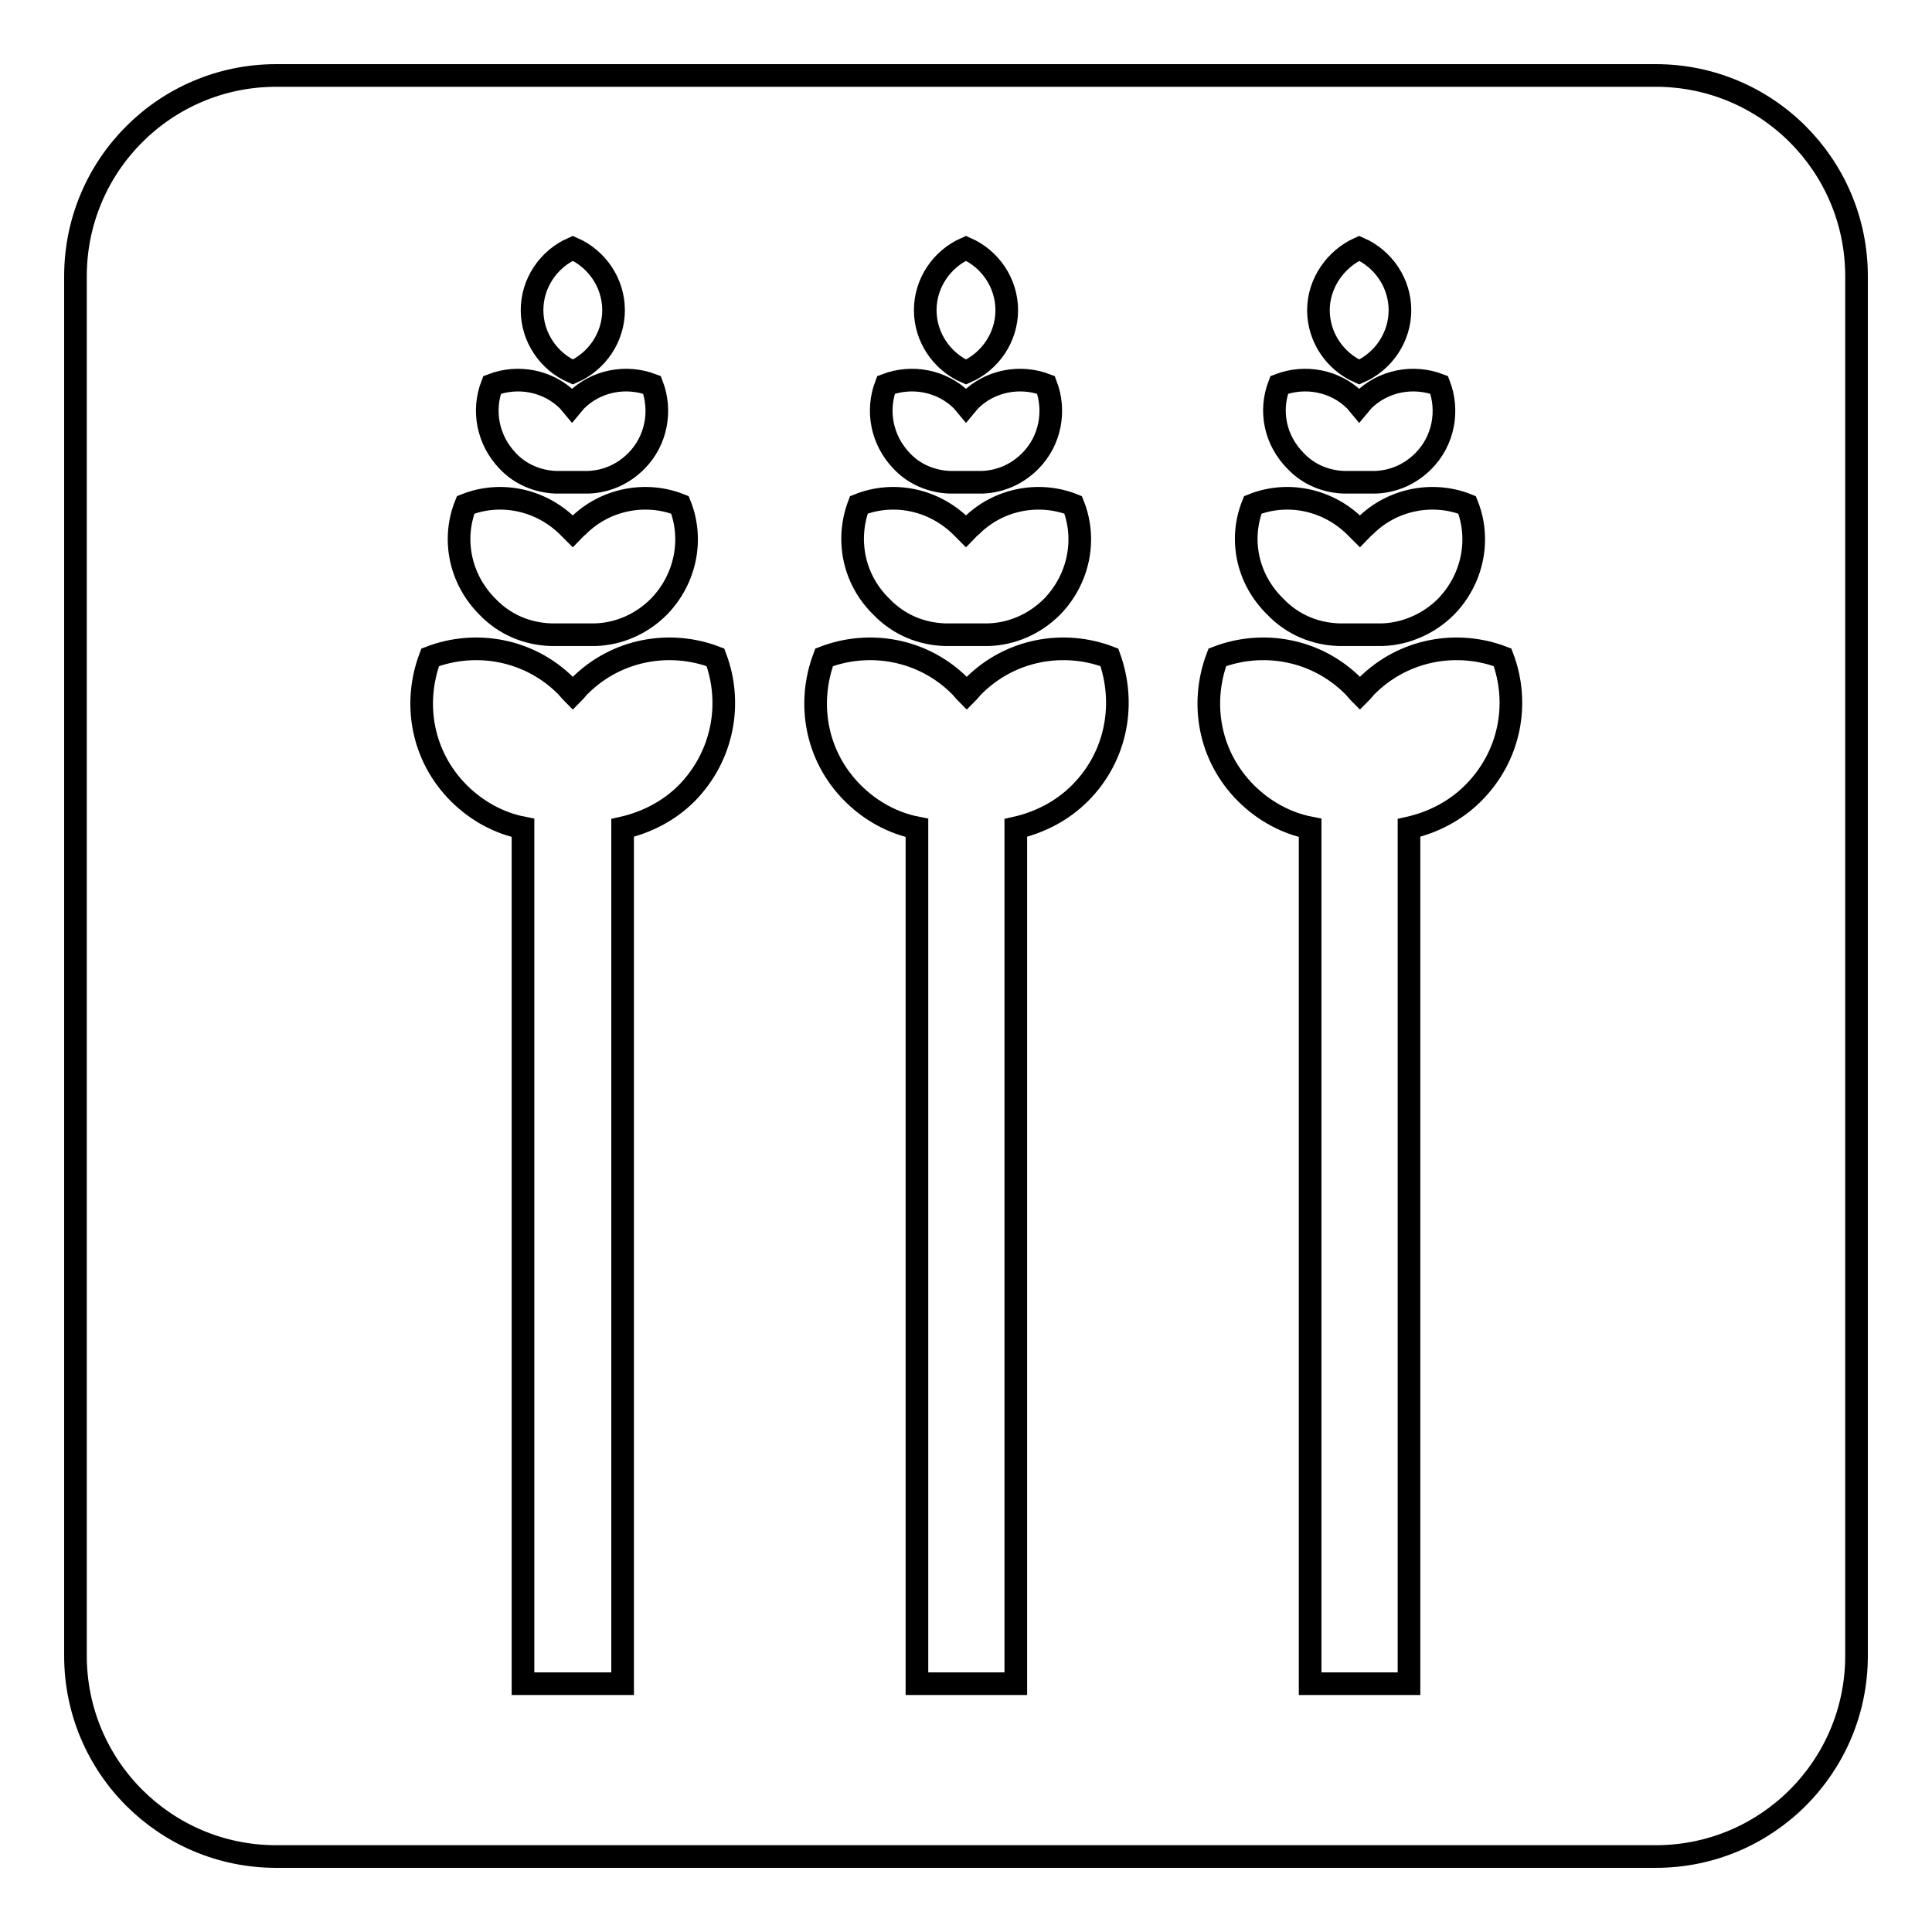 <?xml version="1.0" encoding="utf-8"?>
<!-- Svg Vector Icons : http://www.onlinewebfonts.com/icon -->
<!DOCTYPE svg PUBLIC "-//W3C//DTD SVG 1.1//EN" "http://www.w3.org/Graphics/SVG/1.1/DTD/svg11.dtd">
<svg version="1.1" xmlns="http://www.w3.org/2000/svg" xmlns:xlink="http://www.w3.org/1999/xlink" x="0px" y="0px" viewBox="0 0 256 256" enable-background="new 0 0 256 256" xml:space="preserve">
<g><g><path stroke-width="3" fill-opacity="0" stroke="#000000"  d="M219.4,10H36.6C21.9,10,10,21.9,10,36.6v182.8c0,14.7,11.9,26.6,26.6,26.6h182.8c14.7,0,26.6-11.9,26.6-26.6V36.6C246,21.9,234.1,10,219.4,10z M180.1,32.9c3.2,1.4,5.4,4.6,5.4,8.2s-2.2,6.8-5.4,8.2c-3.2-1.4-5.4-4.6-5.4-8.2S177,34.3,180.1,32.9z M169.5,51c3.4-1.3,7.4-0.6,10.1,2.1l0.5,0.6l0.5-0.6c2.7-2.7,6.7-3.4,10.1-2.1c1.3,3.4,0.6,7.4-2.1,10.1c-1.8,1.8-4,2.7-6.3,2.8H178c-2.3-0.1-4.6-1-6.3-2.8C168.9,58.3,168.2,54.4,169.5,51z M166,66.9c4.5-1.8,9.8-0.8,13.5,2.8c0.2,0.2,0.5,0.5,0.7,0.7c0.2-0.2,0.4-0.5,0.7-0.7c3.6-3.6,9-4.6,13.5-2.8c1.8,4.5,0.8,9.8-2.8,13.5c-2.3,2.3-5.4,3.6-8.4,3.7h-5.8c-3.1-0.1-6.1-1.3-8.4-3.7C165.2,76.7,164.2,71.4,166,66.9z M128,32.9c3.2,1.4,5.4,4.6,5.4,8.2s-2.2,6.8-5.4,8.2c-3.2-1.4-5.4-4.6-5.4-8.2S124.8,34.3,128,32.9z M117.4,51c3.4-1.3,7.4-0.6,10.1,2.1l0.5,0.6l0.5-0.6c2.7-2.7,6.7-3.4,10.1-2.1c1.3,3.4,0.6,7.4-2.1,10.1c-1.8,1.8-4,2.7-6.3,2.8h-4.4c-2.3-0.1-4.6-1-6.3-2.8C116.8,58.3,116.1,54.4,117.4,51z M113.8,66.9c4.5-1.8,9.8-0.8,13.5,2.8c0.2,0.2,0.5,0.5,0.7,0.7c0.2-0.2,0.4-0.5,0.7-0.7c3.6-3.6,9-4.6,13.5-2.8c1.8,4.5,0.8,9.8-2.8,13.5c-2.3,2.3-5.3,3.6-8.4,3.7h-5.8c-3.1-0.1-6.1-1.3-8.4-3.7C113,76.7,112.1,71.4,113.8,66.9z M75.9,32.9c3.2,1.4,5.4,4.6,5.4,8.2s-2.2,6.8-5.4,8.2c-3.2-1.4-5.4-4.6-5.4-8.2S72.7,34.3,75.9,32.9z M65.2,51c3.4-1.3,7.4-0.6,10.1,2.1l0.5,0.6l0.5-0.6c2.7-2.7,6.7-3.4,10.1-2.1c1.3,3.4,0.6,7.4-2.1,10.1c-1.8,1.8-4,2.7-6.3,2.8h-4.4c-2.3-0.1-4.6-1-6.3-2.8C64.6,58.3,63.9,54.4,65.2,51z M61.7,66.9c4.5-1.8,9.8-0.8,13.5,2.8c0.2,0.2,0.5,0.5,0.7,0.7c0.2-0.2,0.4-0.5,0.7-0.7c3.6-3.6,9-4.6,13.5-2.8c1.8,4.5,0.8,9.8-2.8,13.5c-2.3,2.3-5.3,3.6-8.4,3.7H73c-3.1-0.1-6.1-1.3-8.4-3.7C60.9,76.7,59.9,71.4,61.7,66.9z M91,105.1c-2.4,2.4-5.4,3.9-8.5,4.6v113.4H69.3V109.7c-3.1-0.6-6.1-2.2-8.5-4.6c-4.9-4.9-6.1-11.9-3.8-18c6-2.3,13.1-1.1,18,3.8c0.3,0.3,0.6,0.7,0.9,1c0.3-0.3,0.6-0.7,0.9-1c4.9-4.9,12-6.1,18-3.8C97.1,93.2,95.8,100.2,91,105.1z M143.1,105.1c-2.4,2.4-5.4,3.9-8.5,4.6v113.4h-13.1V109.7c-3.1-0.6-6.1-2.2-8.5-4.6c-4.9-4.9-6.1-11.9-3.8-18c6-2.3,13.1-1.1,18,3.8c0.3,0.3,0.6,0.7,0.9,1c0.3-0.3,0.6-0.7,0.9-1c4.9-4.9,12-6.1,18-3.8C149.2,93.2,148,100.2,143.1,105.1z M195.2,105.1c-2.4,2.4-5.4,3.9-8.5,4.6v113.4h-13.1V109.7c-3.1-0.6-6.1-2.2-8.5-4.6c-4.9-4.9-6.1-11.9-3.8-18c6-2.3,13.1-1.1,18,3.8c0.3,0.3,0.6,0.7,0.9,1c0.3-0.3,0.6-0.7,0.9-1c4.9-4.9,12-6.1,18-3.8C201.4,93.2,200.1,100.2,195.2,105.1z"/></g></g>
</svg>